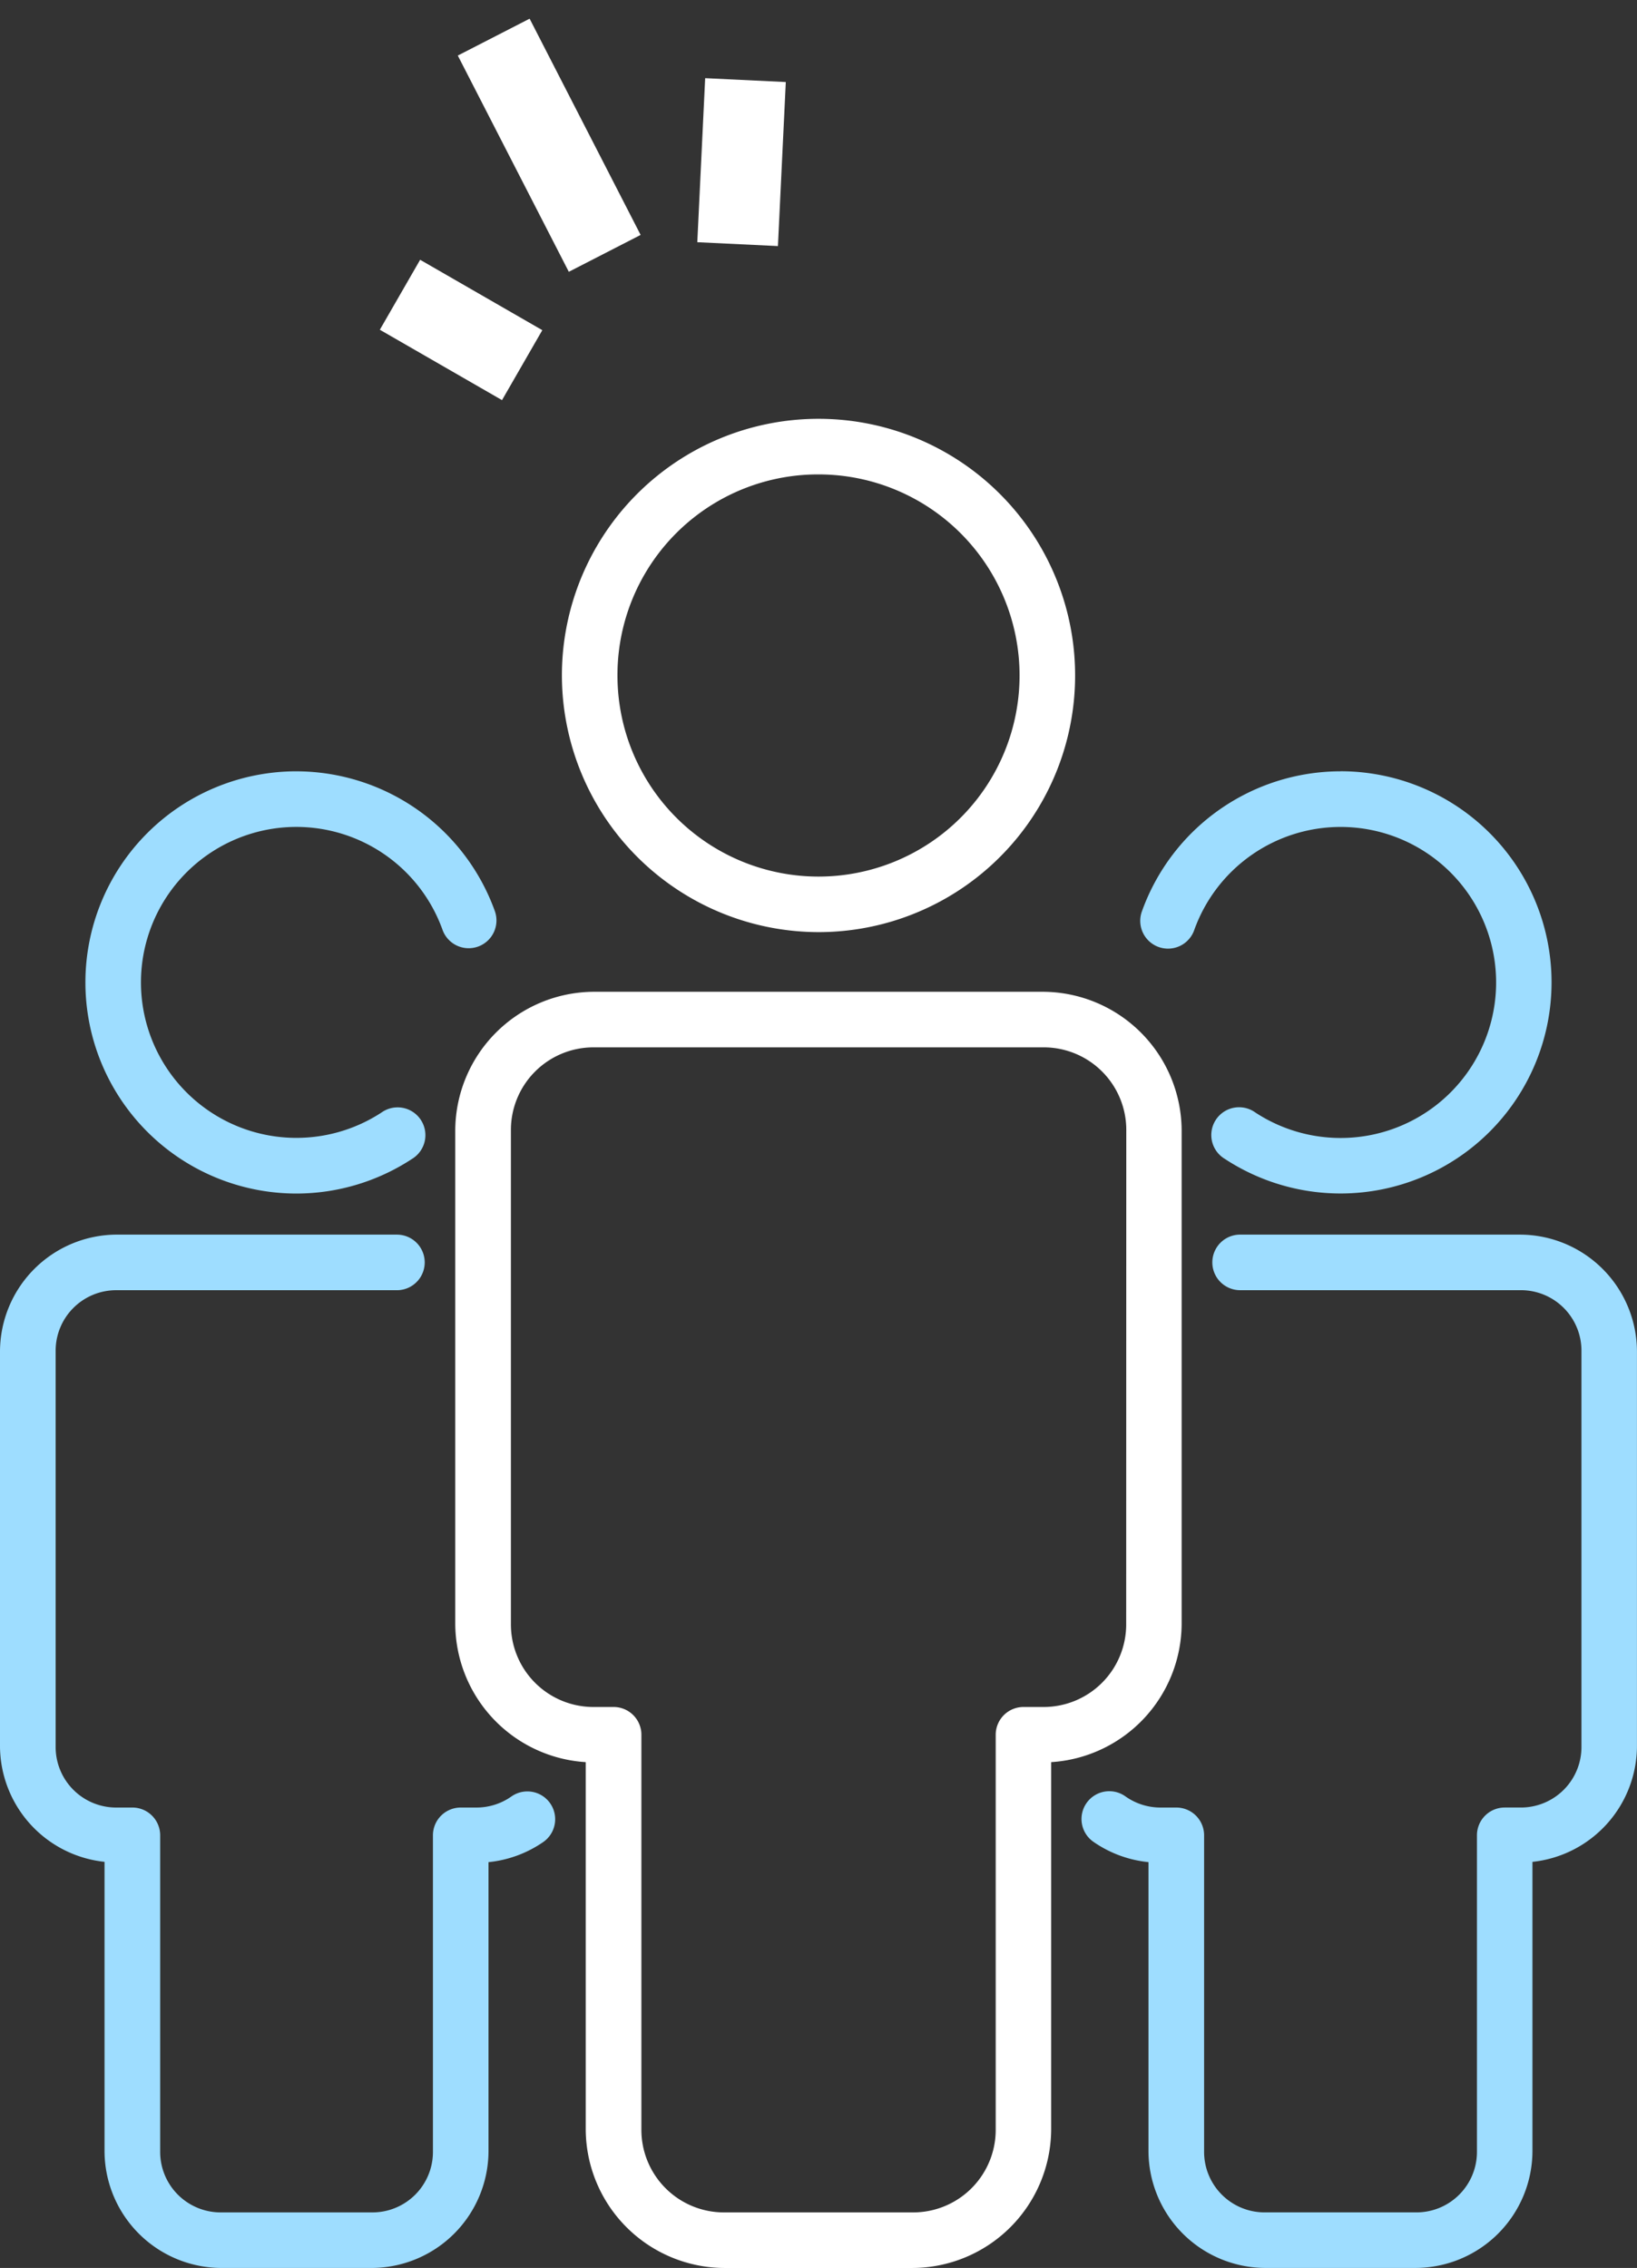 <svg xmlns="http://www.w3.org/2000/svg" width="81.139" height="112.392" viewBox="0 0 81.139 112.392"><rect x="0" y="0" width="81.139" height="112.392" fill="#333333" stroke="none"/><g transform="translate(-329 -4583.714)"><g transform="translate(329 4604.47)"><path d="M109.95,319.506a10.462,10.462,0,1,0,0,20.925h0a10.458,10.458,0,0,0,5.73-1.719,1.377,1.377,0,1,0-1.512-2.3,7.705,7.705,0,1,1-4.223-14.15h0a7.7,7.7,0,0,1,7.243,5.1,1.377,1.377,0,1,0,2.592-.932,10.472,10.472,0,0,0-9.832-6.923h0Z" transform="translate(-95.254 -302.039)" fill="#9eddff"/><path d="M394.176,319.506a10.471,10.471,0,0,0-9.834,6.921,1.377,1.377,0,1,0,2.591.932,7.707,7.707,0,1,1,3.023,9.055,1.377,1.377,0,1,0-1.51,2.3,10.464,10.464,0,0,0,5.73,1.714h0a10.462,10.462,0,1,0,0-20.925Z" transform="translate(-327.735 -302.039)" fill="#9eddff"/><g transform="translate(22.565 0)"><path d="M240.833,249.81a12.719,12.719,0,1,0-12.719-12.718A12.74,12.74,0,0,0,240.833,249.81Zm0-22.683a9.965,9.965,0,1,1-9.965,9.965A9.944,9.944,0,0,1,240.833,227.127Z" transform="translate(-222.828 -224.373)" fill="#fff"/><path d="M228.452,379.015H206.213a6.9,6.9,0,0,0-6.885,6.885v24.427a6.9,6.9,0,0,0,6.467,6.864v18.183a6.9,6.9,0,0,0,6.885,6.885h9.3a6.9,6.9,0,0,0,6.885-6.885V417.191a6.9,6.9,0,0,0,6.467-6.864V385.9A6.9,6.9,0,0,0,228.452,379.015Zm4.131,31.312a4.092,4.092,0,0,1-4.131,4.131h-.959a1.377,1.377,0,0,0-1.377,1.377v19.539a4.092,4.092,0,0,1-4.131,4.131h-9.3a4.092,4.092,0,0,1-4.131-4.131V415.835a1.377,1.377,0,0,0-1.377-1.377h-.959a4.092,4.092,0,0,1-4.131-4.131V385.9a4.092,4.092,0,0,1,4.131-4.131h22.239a4.092,4.092,0,0,1,4.131,4.131Z" transform="translate(-199.328 -350.622)" fill="#fff"/></g><path d="M82.215,444.561a5.807,5.807,0,0,0-5.789,5.788v19.568a5.789,5.789,0,0,0,5.181,5.727v14.336a5.808,5.808,0,0,0,5.789,5.79h7.453a5.808,5.808,0,0,0,5.79-5.79V475.659a5.791,5.791,0,0,0,2.718-1,1.377,1.377,0,1,0-1.582-2.255,3,3,0,0,1-1.745.549h-.768a1.377,1.377,0,0,0-1.377,1.377v15.651a3,3,0,0,1-3.036,3.036H87.4a3,3,0,0,1-3.035-3.036V474.33a1.377,1.377,0,0,0-1.377-1.377h-.769a3,3,0,0,1-3.035-3.035V450.35a3,3,0,0,1,3.035-3.034H96.1a1.377,1.377,0,1,0,0-2.754Z" transform="translate(-76.426 -404.134)" fill="#9eddff"/><path d="M376.234,444.561a1.377,1.377,0,1,0,0,2.754h13.884a3,3,0,0,1,3.035,3.034v19.568a3,3,0,0,1-3.035,3.035h-.768a1.377,1.377,0,0,0-1.377,1.377v15.651a3,3,0,0,1-3.035,3.036h-7.454a3,3,0,0,1-3.035-3.036V474.33a1.377,1.377,0,0,0-1.377-1.377H372.3a3,3,0,0,1-1.745-.549,1.377,1.377,0,1,0-1.582,2.254,5.784,5.784,0,0,0,2.719,1v14.321a5.808,5.808,0,0,0,5.789,5.79h7.454a5.808,5.808,0,0,0,5.789-5.79V475.645a5.789,5.789,0,0,0,5.18-5.727V450.35a5.806,5.806,0,0,0-5.789-5.788Z" transform="translate(-314.767 -404.134)" fill="#9eddff"/><path d="M411.207,444.562" transform="translate(-349.74 -404.135)" fill="#fff"/></g><g transform="matrix(0.342, -0.94, 0.94, 0.342, 348.413, 4599.456)"><line y1="2.412" x2="7.77" transform="translate(9.284 12.452)" fill="none" stroke="#fff" stroke-width="4"/><line y1="8.832" x2="8.187" transform="translate(6.603 0)" fill="none" stroke="#fff" stroke-width="4"/><line y1="6.881" x2="1.207" transform="translate(0 0)" fill="none" stroke="#fff" stroke-width="4"/></g></g></svg>